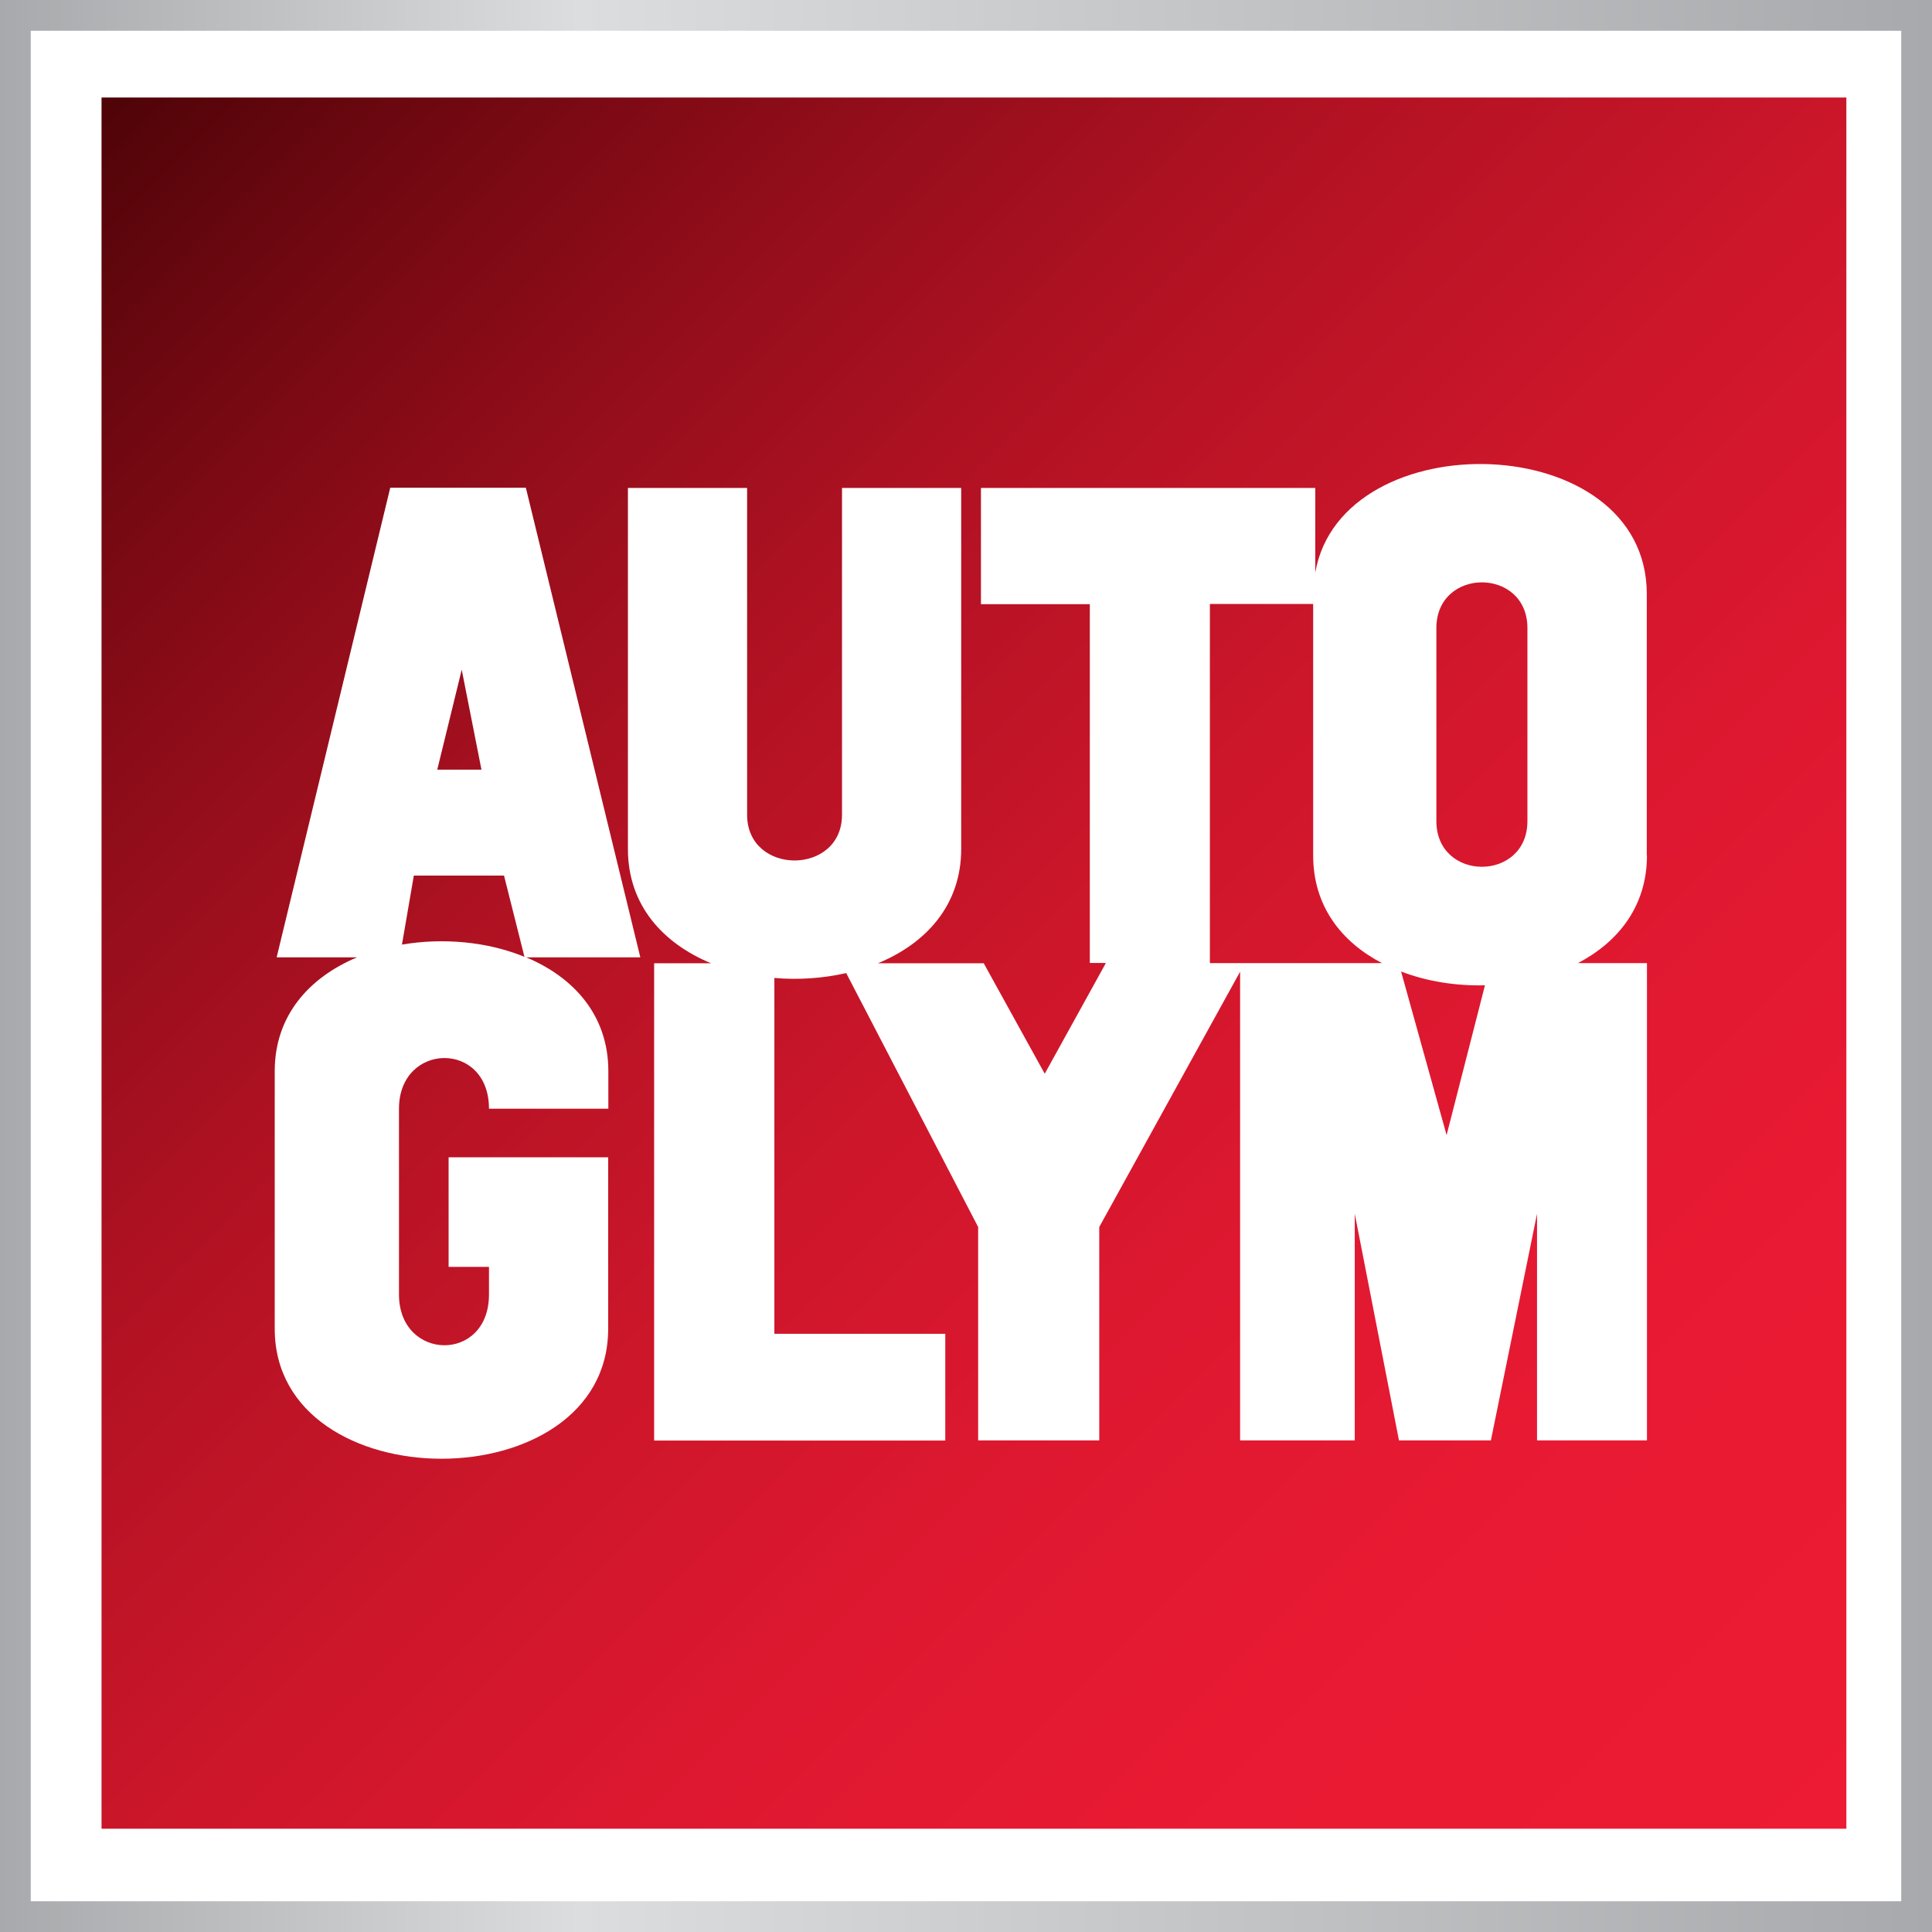 <?xml version="1.0" encoding="UTF-8"?><svg id="Layer_2" xmlns="http://www.w3.org/2000/svg" xmlns:xlink="http://www.w3.org/1999/xlink" viewBox="0 0 110.55 110.55"><rect x="0" y="0" width="110.55" height="110.55" fill="#808080" stroke="none"/><defs><linearGradient id="New_Gradient_Swatch_1" x1="0" y1="55.28" x2="110.55" y2="55.28" gradientUnits="userSpaceOnUse"><stop offset="0" stop-color="#a7a9ac"/><stop offset=".3" stop-color="#dcddde"/><stop offset="1" stop-color="#a7a9ac"/></linearGradient><linearGradient id="linear-gradient" x1="105.24" y1="104.62" x2="-2.14" y2="-2.75" gradientUnits="userSpaceOnUse"><stop offset="0" stop-color="#ed1b34"/><stop offset=".17" stop-color="#e91a33"/><stop offset=".31" stop-color="#de1830"/><stop offset=".45" stop-color="#cc162a"/><stop offset=".59" stop-color="#b21223"/><stop offset=".72" stop-color="#910d1a"/><stop offset=".85" stop-color="#69070f"/><stop offset=".98" stop-color="#3a0102"/><stop offset="1" stop-color="#320000"/></linearGradient></defs><g id="logo_type"><rect x=".78" y=".97" width="108.79" height="108.79" fill="#fff" stroke-width="0"/><path d="m110.55,110.55H0V0h110.55v110.55h0Zm-108.79-1.76h107.03V1.76H1.76v107.03h0Z" fill="url(#New_Gradient_Swatch_1)" stroke-width="0"/><rect y="0" width="110.55" height="110.55" fill="none" stroke-width="0"/><rect x="5.81" y="5.58" width="99.84" height="99.06" fill="url(#linear-gradient)" stroke-width="0"/><path d="m30.07,27.91h-7.74l-6.5,26.87h4.6c-2.7,1.13-4.71,3.3-4.71,6.51v14.74c0,9.92,19.08,9.92,19.08,0v-9.81h-9.13v6.27h2.31v1.58c0,3.93-5.15,3.82-5.15,0v-10.63c0-3.81,5.15-3.92,5.15,0h6.83v-2.15c0-3.21-2-5.38-4.7-6.51h6.53l-6.55-26.87Zm-3.65,10.41l1.13,5.72h-2.53l1.4-5.72Zm-3.42,15.73l.68-3.95h5.16l1.17,4.65c-2.12-.87-4.66-1.1-7.01-.7Z" fill="#fff" stroke-width="0"/><path d="m94.23,48.95v-14.96c0-9.49-17.45-9.9-18.97-1.23v-4.84h-19.13v6.65h6.23v20.53h.9v.04l-3.48,6.3-3.49-6.32h-6.06c2.74-1.13,4.77-3.31,4.77-6.54v-20.66h-6.82v18.7c0,3.49-5.43,3.49-5.43,0v-18.7h-6.82v20.66c0,3.24,2.03,5.41,4.76,6.54h-3.26v27.31h16.66v-6.11h-9.78v-20.36c1.38.12,2.79.02,4.11-.28l7.55,14.53v12.21h6.93v-12.21l8.06-14.61v26.82h6.56v-12.97l2.53,12.97h5.26l2.64-12.97v12.97h6.29v-27.31h-3.95c2.31-1.21,3.95-3.26,3.95-6.16Zm-23,6.16h-2v-.02h0v-20.53h5.91v14.39c0,2.91,1.63,4.96,3.94,6.16h-7.87Zm11.55,9.86l-2.61-9.38c1.48.57,3.14.83,4.8.79l-2.2,8.59Zm4.62-17.99c0,3.49-5.21,3.49-5.21,0v-11.04c0-3.49,5.21-3.49,5.21,0v11.04Z" fill="#fff" stroke-width="0"/></g></svg>